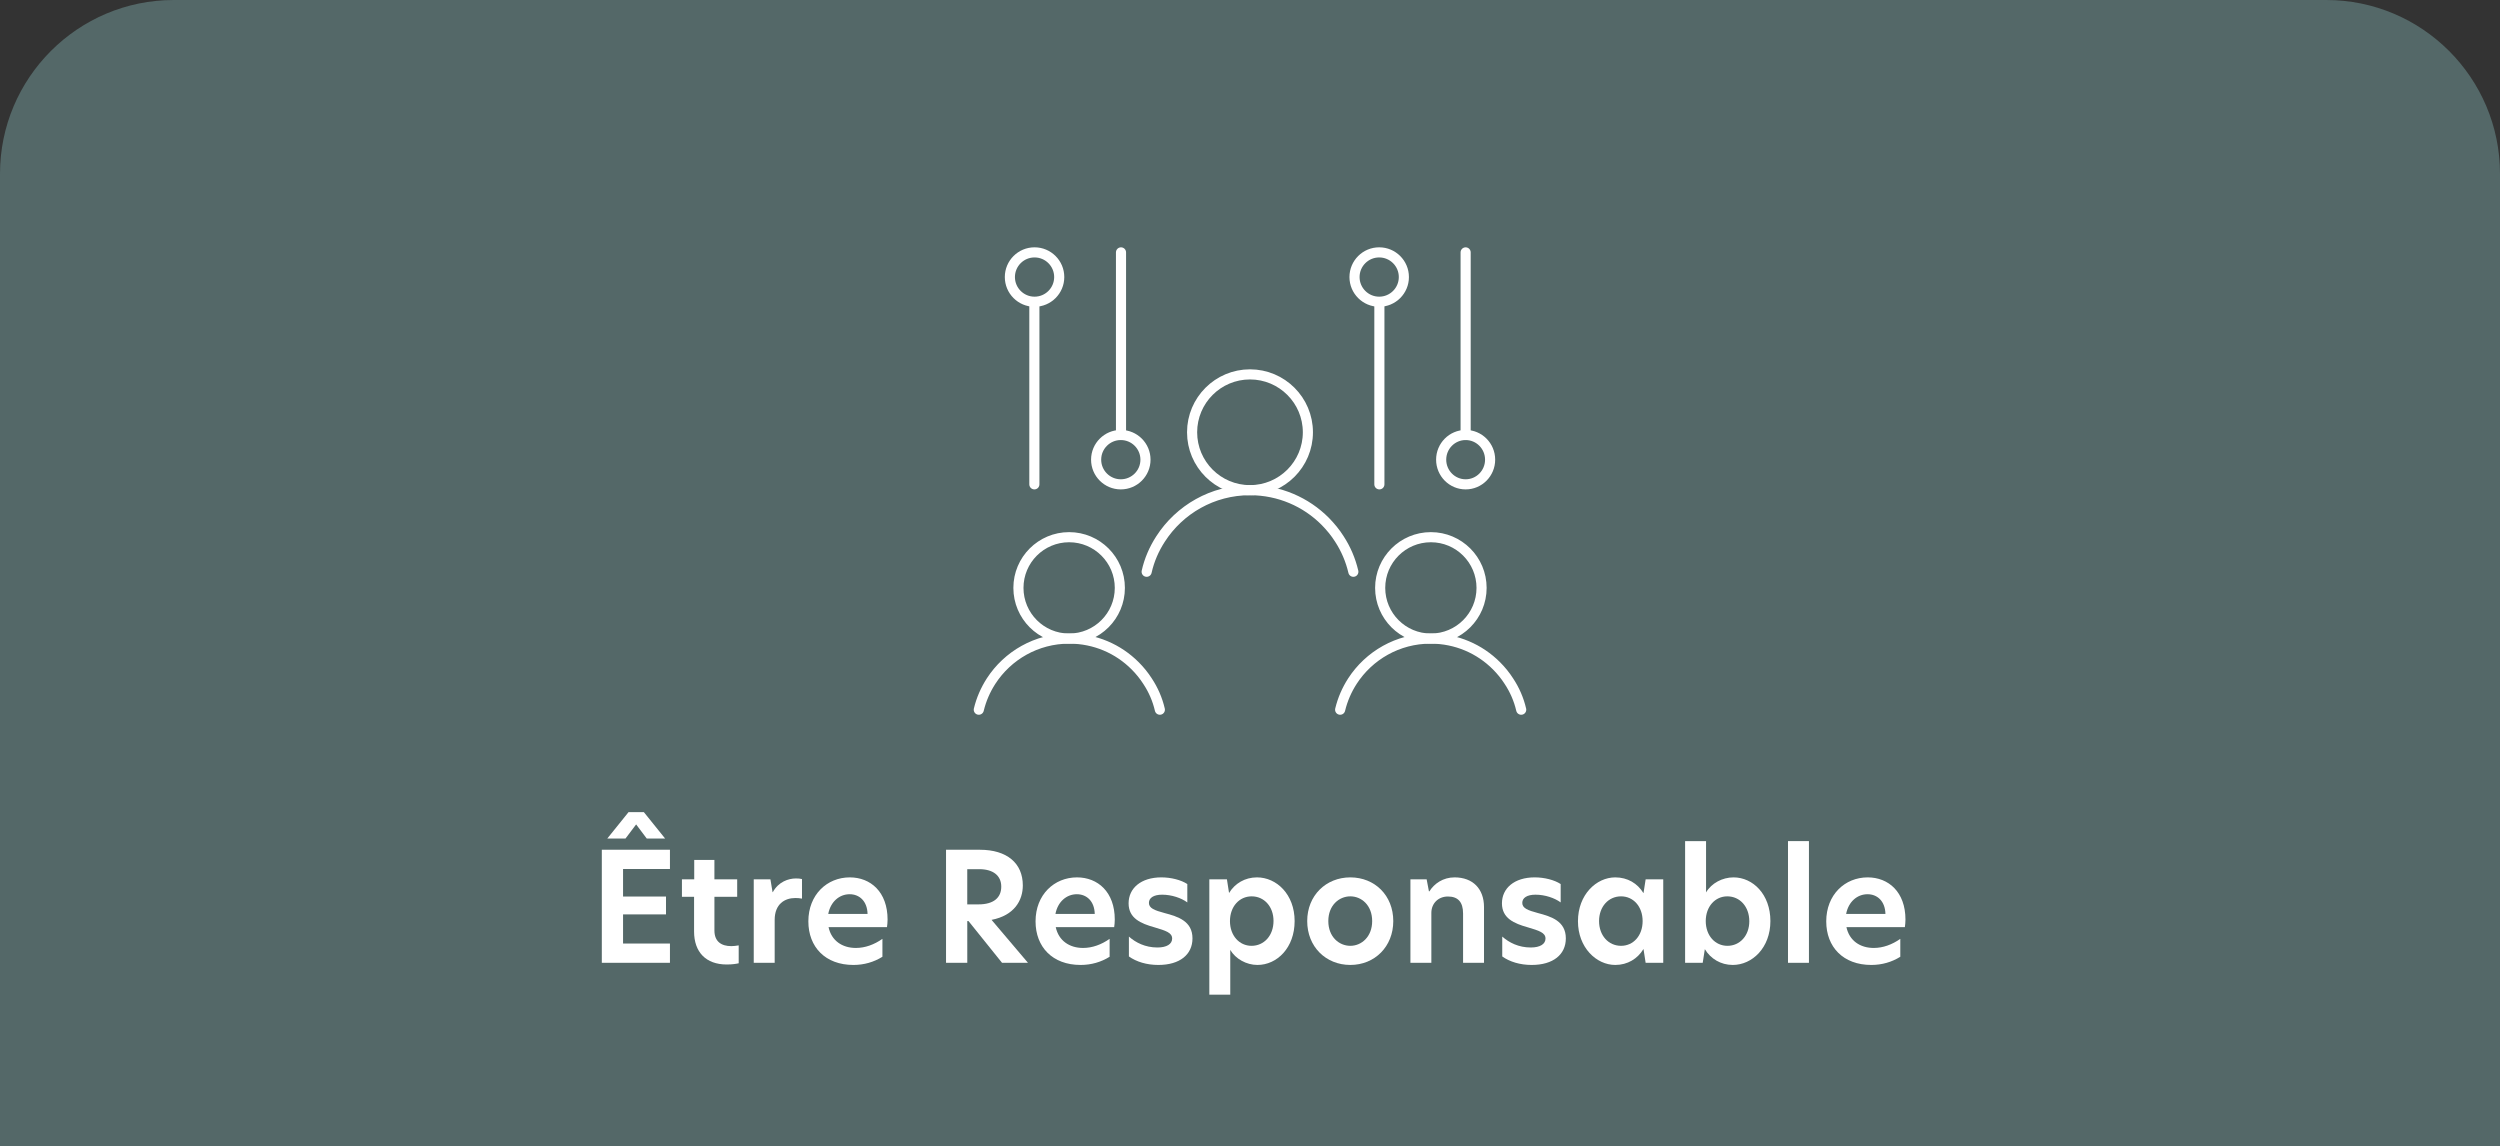 <?xml version="1.0" encoding="UTF-8"?><svg xmlns="http://www.w3.org/2000/svg" viewBox="0 0 247.091 113.272"><rect x="0" y="0" width="247.091" height="113.272" fill="#333333" stroke="none"/><defs><style>.cls-1{fill:none;stroke:#fff;stroke-linecap:round;stroke-linejoin:round;}.cls-2{fill:#fff;}.cls-2,.cls-3{stroke-width:0px;}.cls-3{fill:#546868;}</style></defs><g id="Medius_Base"><path class="cls-3" d="m17.182,0h212.727c9.483,0,17.182,7.699,17.182,17.182v96.091H0V17.182C0,7.699,7.699,0,17.182,0Z"/><path class="cls-1" d="m133.76,56.511c-.272-1.169-.743-2.256-1.377-3.235-.399-.634-.879-1.214-1.404-1.749-1.903-1.912-4.53-3.081-7.438-3.081-3.705,0-6.967,1.921-8.833,4.821-.634.979-1.114,2.066-1.377,3.244"/><path class="cls-1" d="m129.267,42.725c0,3.16-2.562,5.722-5.722,5.722-3.16,0-5.722-2.562-5.722-5.722,0-3.16,2.562-5.722,5.722-5.722,3.16,0,5.722,2.562,5.722,5.722h0Z"/><path class="cls-1" d="m114.636,70.144c-.235-1.019-.652-1.967-1.213-2.815-.353-.55-.769-1.065-1.231-1.525-1.666-1.669-3.956-2.688-6.508-2.688-3.25,0-6.092,1.678-7.73,4.204-.552.857-.968,1.804-1.213,2.824"/><path class="cls-1" d="m110.681,58.105c0,2.768-2.244,5.011-5.012,5.011-2.768,0-5.011-2.244-5.011-5.011,0-2.768,2.244-5.011,5.011-5.011,2.768,0,5.012,2.244,5.012,5.011h0Z"/><path class="cls-1" d="m150.35,70.144c-.235-1.019-.652-1.967-1.213-2.815-.353-.55-.769-1.065-1.231-1.525-1.666-1.669-3.956-2.688-6.508-2.688-3.25,0-6.092,1.678-7.73,4.204-.552.857-.969,1.804-1.213,2.824"/><path class="cls-1" d="m146.433,58.105c0,2.768-2.244,5.011-5.011,5.011-2.768,0-5.011-2.244-5.011-5.011,0-2.768,2.244-5.011,5.011-5.011,2.768,0,5.011,2.244,5.011,5.011h0Z"/><line class="cls-1" x1="102.233" y1="47.871" x2="102.233" y2="29.86"/><path class="cls-1" d="m104.69,27.383c0,1.347-1.092,2.439-2.439,2.439-1.347,0-2.439-1.092-2.439-2.439,0-1.347,1.092-2.439,2.439-2.439,1.347,0,2.439,1.092,2.439,2.439h0Z"/><line class="cls-1" x1="110.796" y1="24.945" x2="110.796" y2="42.994"/><path class="cls-1" d="m113.215,45.432c0,1.347-1.092,2.439-2.439,2.439-1.347,0-2.439-1.092-2.439-2.439s1.092-2.439,2.439-2.439c1.347,0,2.439,1.092,2.439,2.439h0Z"/><line class="cls-1" x1="144.858" y1="24.945" x2="144.858" y2="42.994"/><path class="cls-1" d="m147.278,45.432c0,1.347-1.083,2.439-2.419,2.439-1.336,0-2.419-1.092-2.419-2.439s1.083-2.439,2.419-2.439c1.336,0,2.419,1.092,2.419,2.439h0Z"/><line class="cls-1" x1="136.333" y1="47.871" x2="136.333" y2="29.86"/><path class="cls-1" d="m138.753,27.383c0,1.347-1.092,2.439-2.439,2.439-1.347,0-2.439-1.092-2.439-2.439,0-1.347,1.092-2.439,2.439-2.439,1.347,0,2.439,1.092,2.439,2.439h0Z"/></g><g id="English_Text"><path class="cls-2" d="m59.481,83.987h6.734v1.905h-4.635v2.715h4.245v1.77h-4.245v2.88h4.635v1.905h-6.734v-11.174Zm2.641-3.72h1.514l2.101,2.61h-1.815l-1.049-1.395-1.051,1.395h-1.8l2.101-2.61Z"/><path class="cls-2" d="m70.611,86.912h2.25v1.725h-2.25v3.33c0,1.11.705,1.545,1.665,1.545.225,0,.48-.03.734-.075v1.77c-.27.06-.645.12-1.184.12-2.056,0-3.226-1.23-3.226-3.255v-3.435h-1.2v-1.725h1.215v-1.92h1.995v1.92Z"/><path class="cls-2" d="m74.497,86.912h1.649l.21,1.26h.029c.556-1.02,1.545-1.35,2.281-1.35.225,0,.42.015.6.06v1.935c-.225-.045-.436-.06-.66-.06-1.035,0-2.04.585-2.04,2.16v4.245h-2.069v-8.25Z"/><path class="cls-2" d="m79.895,91.067c0-2.64,1.846-4.35,4.096-4.35,2.055,0,3.734,1.44,3.734,4.17,0,.285-.029.525-.06.75h-5.774c.285,1.335,1.35,2.055,2.699,2.055.915,0,1.814-.33,2.625-.9v1.77c-.84.525-1.814.81-2.865.81-2.789,0-4.455-1.785-4.455-4.305Zm5.851-.735c-.03-1.275-.81-1.95-1.771-1.95-1.02,0-1.89.75-2.114,1.95h3.885Z"/><path class="cls-2" d="m93.501,83.987h3.346c2.669,0,4.244,1.32,4.244,3.524,0,1.485-.84,2.97-3.09,3.405l3.6,4.245h-2.564l-3.314-4.125h-.121v4.125h-2.1v-11.174Zm3.21,5.399c1.515,0,2.25-.675,2.25-1.755,0-1.095-.81-1.725-2.175-1.725h-1.186v3.479h1.11Z"/><path class="cls-2" d="m102.35,91.067c0-2.64,1.846-4.35,4.096-4.35,2.055,0,3.734,1.44,3.734,4.17,0,.285-.029.525-.06.75h-5.774c.285,1.335,1.35,2.055,2.699,2.055.915,0,1.814-.33,2.625-.9v1.77c-.84.525-1.814.81-2.865.81-2.789,0-4.455-1.785-4.455-4.305Zm5.851-.735c-.03-1.275-.81-1.95-1.771-1.95-1.02,0-1.89.75-2.114,1.95h3.885Z"/><path class="cls-2" d="m117.35,87.377v1.815c-.584-.435-1.545-.765-2.49-.765-.84,0-1.305.315-1.305.81,0,.525.541.735,1.545,1.005,1.32.345,2.76.795,2.76,2.505,0,1.59-1.244,2.625-3.374,2.625-1.155,0-2.175-.315-2.91-.84v-1.965c.675.6,1.62,1.08,2.819,1.08.931,0,1.455-.345,1.455-.885,0-.585-.645-.78-1.754-1.11-1.336-.375-2.551-.885-2.551-2.37s1.215-2.565,3.24-2.565c.96,0,1.949.255,2.564.66Z"/><path class="cls-2" d="m119.526,86.912h1.739l.21,1.35c.57-.945,1.575-1.545,2.76-1.545,1.936,0,3.721,1.68,3.721,4.32,0,2.64-1.74,4.335-3.676,4.335-1.095,0-2.16-.6-2.685-1.485v4.425h-2.069v-11.399Zm4.17,6.57c1.244,0,2.174-1.02,2.174-2.46,0-1.425-.93-2.43-2.16-2.43-1.215,0-2.145,1.005-2.145,2.445s.93,2.445,2.131,2.445Z"/><path class="cls-2" d="m129.2,91.037c0-2.535,1.861-4.32,4.261-4.32,2.415,0,4.245,1.785,4.245,4.32,0,2.52-1.83,4.335-4.245,4.335s-4.261-1.8-4.261-4.335Zm4.261,2.445c1.11,0,2.159-.9,2.159-2.445,0-1.56-1.049-2.445-2.159-2.445s-2.175.885-2.175,2.445c0,1.56,1.064,2.445,2.175,2.445Z"/><path class="cls-2" d="m146.674,89.657v5.505h-2.069v-4.875c0-1.14-.51-1.68-1.5-1.68-.944,0-1.635.675-1.635,1.62v4.935h-2.069v-8.25h1.604l.225,1.185h.046c.479-.765,1.35-1.38,2.489-1.38,1.8,0,2.909,1.125,2.909,2.94Z"/><path class="cls-2" d="m154.251,87.377v1.815c-.586-.435-1.545-.765-2.49-.765-.84,0-1.305.315-1.305.81,0,.525.539.735,1.545,1.005,1.319.345,2.76.795,2.76,2.505,0,1.59-1.245,2.625-3.375,2.625-1.155,0-2.176-.315-2.91-.84v-1.965c.675.6,1.62,1.08,2.82,1.08.93,0,1.455-.345,1.455-.885,0-.585-.646-.78-1.756-1.11-1.334-.375-2.549-.885-2.549-2.37s1.215-2.565,3.239-2.565c.96,0,1.95.255,2.565.66Z"/><path class="cls-2" d="m155.96,91.052c0-2.625,1.814-4.335,3.689-4.335,1.215,0,2.205.6,2.775,1.545h.016l.209-1.35h1.74v8.25h-1.74l-.209-1.35h-.016c-.57.945-1.561,1.56-2.775,1.56-1.875,0-3.689-1.725-3.689-4.32Zm4.26,2.43c1.215,0,2.131-1.005,2.131-2.445s-.916-2.445-2.131-2.445c-1.244,0-2.175,1.02-2.175,2.445,0,1.425.931,2.445,2.175,2.445Z"/><path class="cls-2" d="m168.62,88.202c.54-.915,1.62-1.485,2.715-1.485,1.92,0,3.645,1.68,3.645,4.32,0,2.64-1.8,4.335-3.72,4.335-1.185,0-2.19-.615-2.76-1.56l-.21,1.35h-1.74v-12.029h2.07v5.069Zm2.115,5.28c1.229,0,2.16-1.005,2.16-2.43,0-1.44-.931-2.46-2.176-2.46-1.199,0-2.129,1.005-2.129,2.445s.93,2.445,2.145,2.445Z"/><path class="cls-2" d="m176.719,83.132h2.07v12.029h-2.07v-12.029Z"/><path class="cls-2" d="m180.499,91.067c0-2.64,1.846-4.35,4.096-4.35,2.055,0,3.734,1.44,3.734,4.17,0,.285-.029.525-.06.75h-5.774c.285,1.335,1.35,2.055,2.699,2.055.915,0,1.814-.33,2.625-.9v1.77c-.84.525-1.814.81-2.865.81-2.789,0-4.455-1.785-4.455-4.305Zm5.851-.735c-.03-1.275-.81-1.95-1.771-1.95-1.02,0-1.89.75-2.114,1.95h3.885Z"/></g></svg>